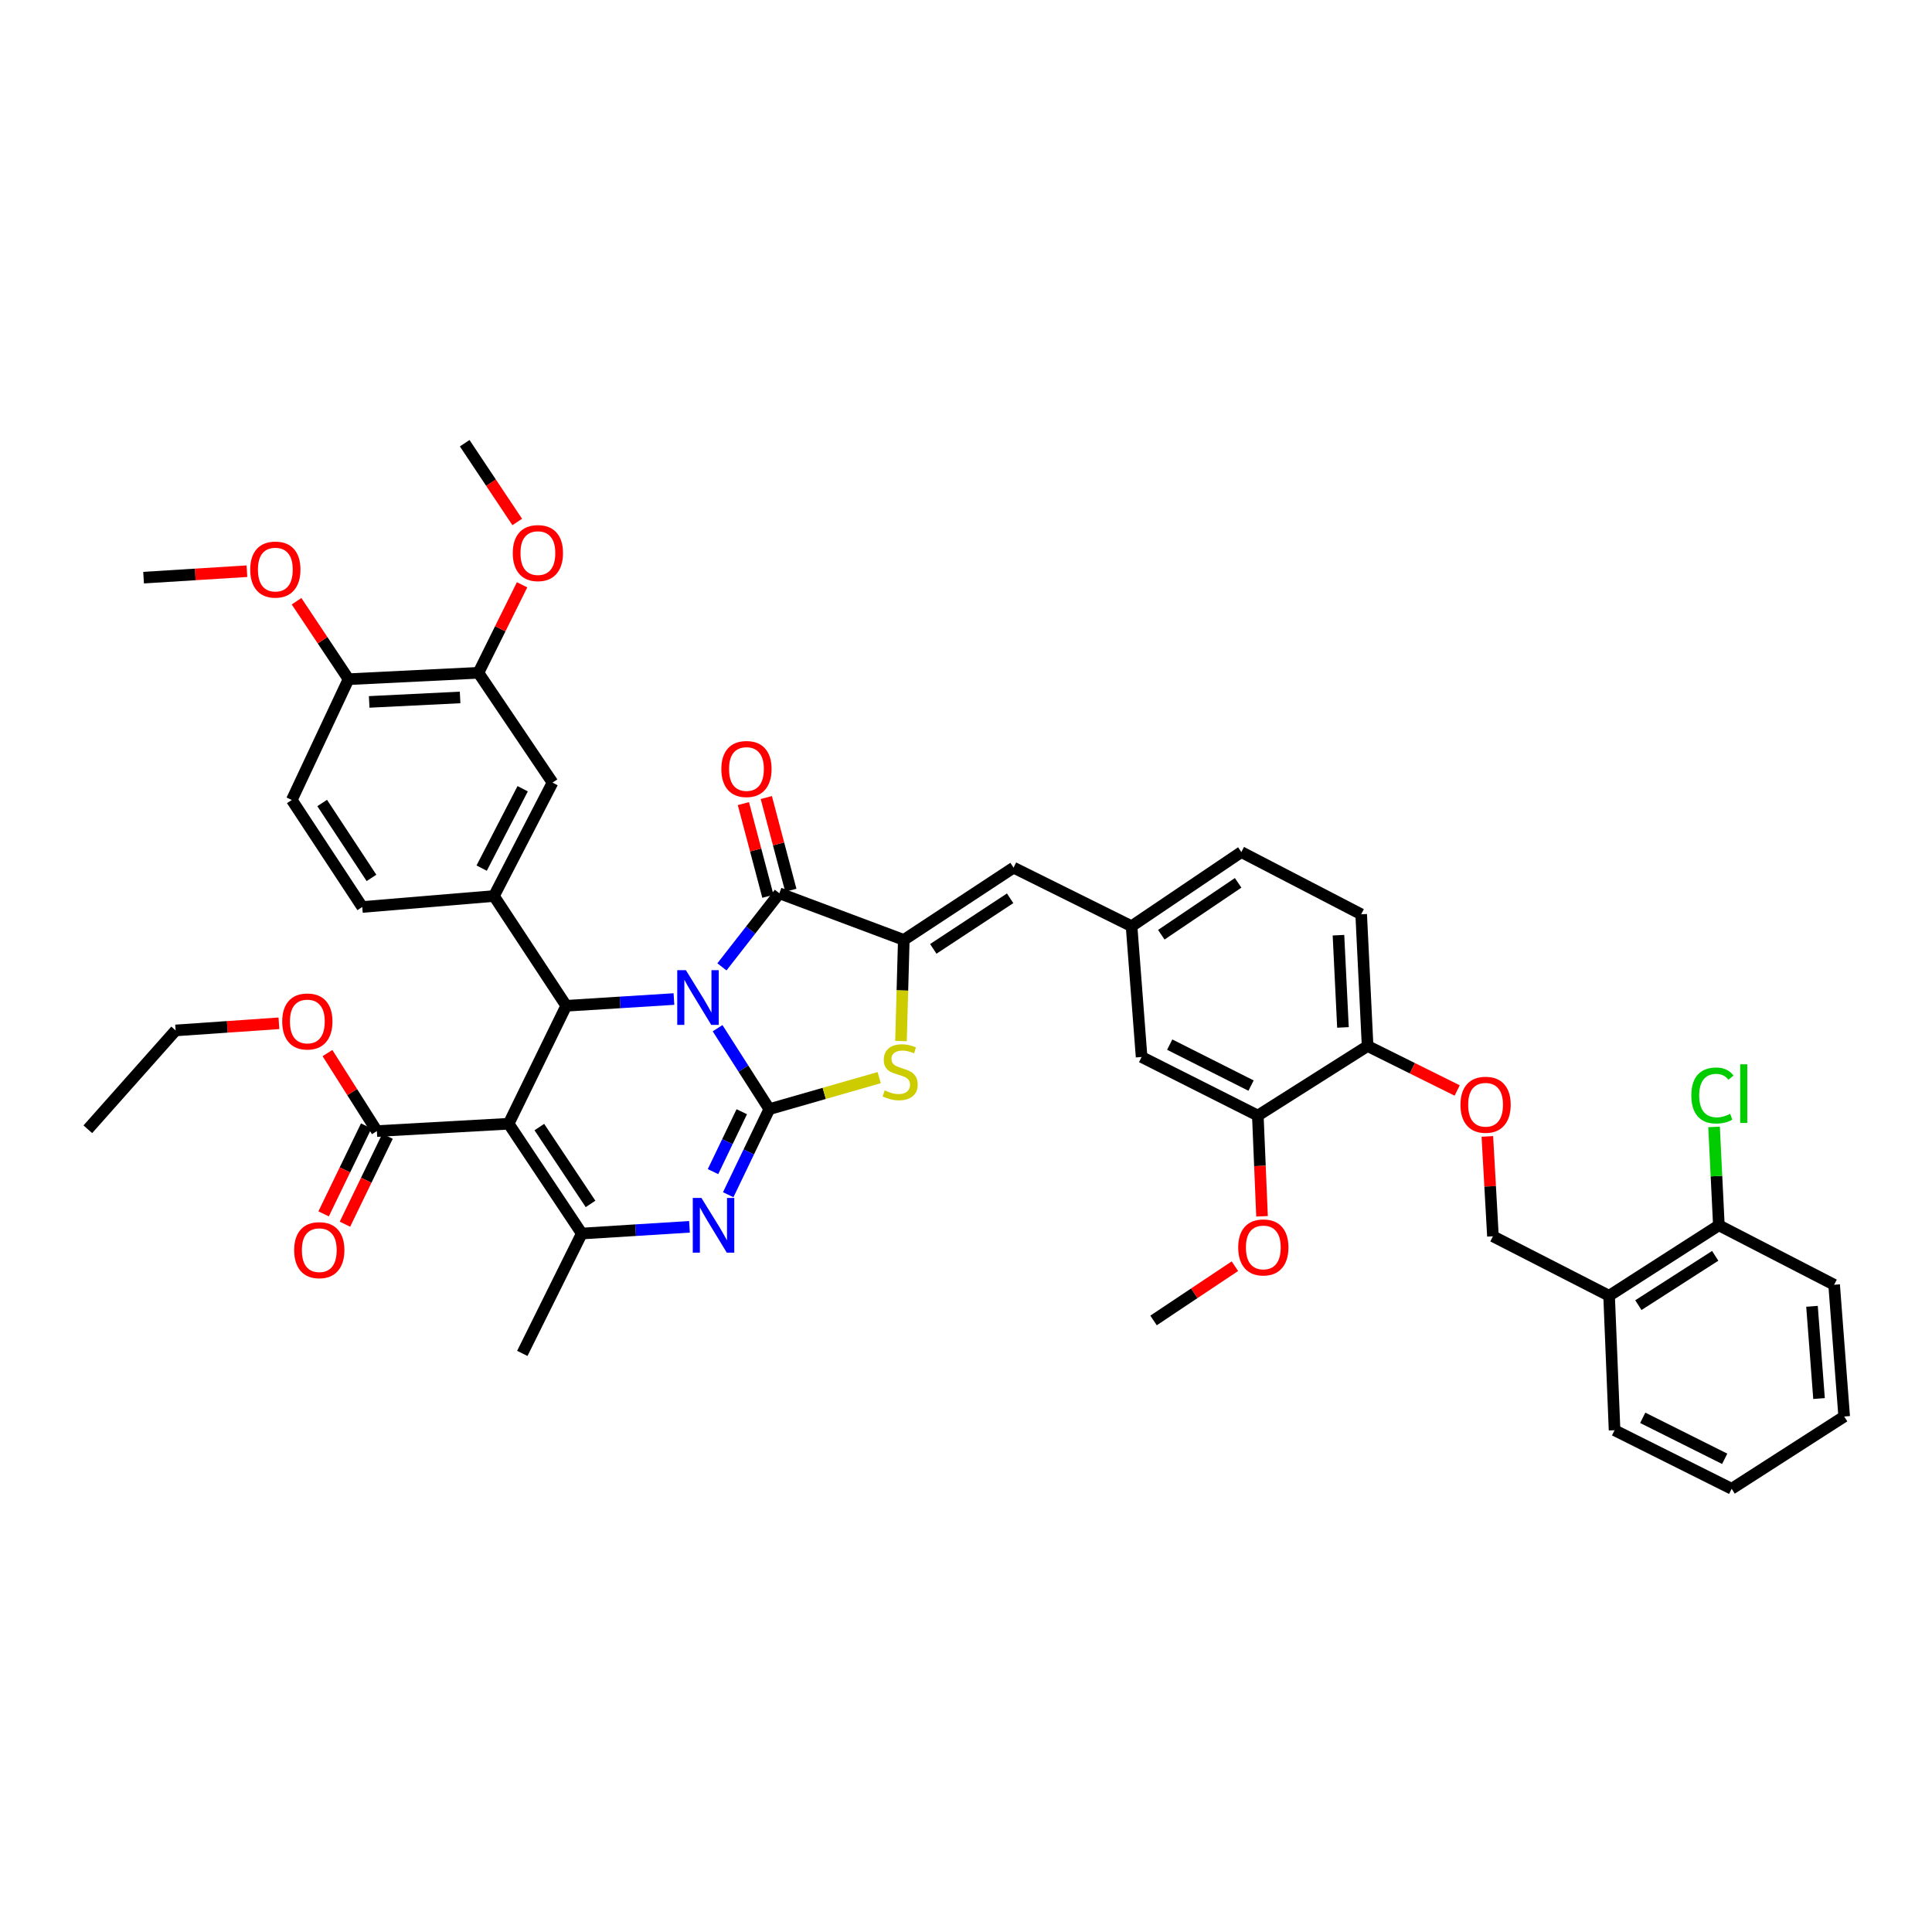 <?xml version='1.0' encoding='iso-8859-1'?>
<svg version='1.1' baseProfile='full'
              xmlns='http://www.w3.org/2000/svg'
                      xmlns:rdkit='http://www.rdkit.org/xml'
                      xmlns:xlink='http://www.w3.org/1999/xlink'
                  xml:space='preserve'
width='1000px' height='1000px' viewBox='0 0 1000 1000'>
<!-- END OF HEADER -->
<rect style='opacity:1.0;fill:#FFFFFF;stroke:none' width='1000' height='1000' x='0' y='0'> </rect>
<path class='bond-0' d='M 371.421,532.195 L 384.807,553.144' style='fill:none;fill-rule:evenodd;stroke:#0000FF;stroke-width:6px;stroke-linecap:butt;stroke-linejoin:miter;stroke-opacity:1' />
<path class='bond-0' d='M 384.807,553.144 L 398.194,574.093' style='fill:none;fill-rule:evenodd;stroke:#000000;stroke-width:6px;stroke-linecap:butt;stroke-linejoin:miter;stroke-opacity:1' />
<path class='bond-2' d='M 348.829,517.101 L 320.955,518.849' style='fill:none;fill-rule:evenodd;stroke:#0000FF;stroke-width:6px;stroke-linecap:butt;stroke-linejoin:miter;stroke-opacity:1' />
<path class='bond-2' d='M 320.955,518.849 L 293.081,520.596' style='fill:none;fill-rule:evenodd;stroke:#000000;stroke-width:6px;stroke-linecap:butt;stroke-linejoin:miter;stroke-opacity:1' />
<path class='bond-3' d='M 373.665,500.45 L 388.53,481.405' style='fill:none;fill-rule:evenodd;stroke:#0000FF;stroke-width:6px;stroke-linecap:butt;stroke-linejoin:miter;stroke-opacity:1' />
<path class='bond-3' d='M 388.53,481.405 L 403.396,462.36' style='fill:none;fill-rule:evenodd;stroke:#000000;stroke-width:6px;stroke-linecap:butt;stroke-linejoin:miter;stroke-opacity:1' />
<path class='bond-4' d='M 398.194,574.093 L 387.558,596.241' style='fill:none;fill-rule:evenodd;stroke:#000000;stroke-width:6px;stroke-linecap:butt;stroke-linejoin:miter;stroke-opacity:1' />
<path class='bond-4' d='M 387.558,596.241 L 376.922,618.389' style='fill:none;fill-rule:evenodd;stroke:#0000FF;stroke-width:6px;stroke-linecap:butt;stroke-linejoin:miter;stroke-opacity:1' />
<path class='bond-4' d='M 383.941,575.425 L 376.496,590.929' style='fill:none;fill-rule:evenodd;stroke:#000000;stroke-width:6px;stroke-linecap:butt;stroke-linejoin:miter;stroke-opacity:1' />
<path class='bond-4' d='M 376.496,590.929 L 369.051,606.433' style='fill:none;fill-rule:evenodd;stroke:#0000FF;stroke-width:6px;stroke-linecap:butt;stroke-linejoin:miter;stroke-opacity:1' />
<path class='bond-7' d='M 398.194,574.093 L 426.632,565.936' style='fill:none;fill-rule:evenodd;stroke:#000000;stroke-width:6px;stroke-linecap:butt;stroke-linejoin:miter;stroke-opacity:1' />
<path class='bond-7' d='M 426.632,565.936 L 455.071,557.779' style='fill:none;fill-rule:evenodd;stroke:#CCCC00;stroke-width:6px;stroke-linecap:butt;stroke-linejoin:miter;stroke-opacity:1' />
<path class='bond-1' d='M 263.268,581.647 L 293.081,520.596' style='fill:none;fill-rule:evenodd;stroke:#000000;stroke-width:6px;stroke-linecap:butt;stroke-linejoin:miter;stroke-opacity:1' />
<path class='bond-6' d='M 263.268,581.647 L 301.126,638.478' style='fill:none;fill-rule:evenodd;stroke:#000000;stroke-width:6px;stroke-linecap:butt;stroke-linejoin:miter;stroke-opacity:1' />
<path class='bond-6' d='M 279.16,583.368 L 305.66,623.15' style='fill:none;fill-rule:evenodd;stroke:#000000;stroke-width:6px;stroke-linecap:butt;stroke-linejoin:miter;stroke-opacity:1' />
<path class='bond-9' d='M 263.268,581.647 L 195.072,585.451' style='fill:none;fill-rule:evenodd;stroke:#000000;stroke-width:6px;stroke-linecap:butt;stroke-linejoin:miter;stroke-opacity:1' />
<path class='bond-8' d='M 293.081,520.596 L 255.666,463.778' style='fill:none;fill-rule:evenodd;stroke:#000000;stroke-width:6px;stroke-linecap:butt;stroke-linejoin:miter;stroke-opacity:1' />
<path class='bond-5' d='M 403.396,462.36 L 467.801,486.494' style='fill:none;fill-rule:evenodd;stroke:#000000;stroke-width:6px;stroke-linecap:butt;stroke-linejoin:miter;stroke-opacity:1' />
<path class='bond-15' d='M 409.327,460.792 L 402.984,436.802' style='fill:none;fill-rule:evenodd;stroke:#000000;stroke-width:6px;stroke-linecap:butt;stroke-linejoin:miter;stroke-opacity:1' />
<path class='bond-15' d='M 402.984,436.802 L 396.641,412.812' style='fill:none;fill-rule:evenodd;stroke:#FF0000;stroke-width:6px;stroke-linecap:butt;stroke-linejoin:miter;stroke-opacity:1' />
<path class='bond-15' d='M 397.464,463.929 L 391.12,439.939' style='fill:none;fill-rule:evenodd;stroke:#000000;stroke-width:6px;stroke-linecap:butt;stroke-linejoin:miter;stroke-opacity:1' />
<path class='bond-15' d='M 391.12,439.939 L 384.777,415.949' style='fill:none;fill-rule:evenodd;stroke:#FF0000;stroke-width:6px;stroke-linecap:butt;stroke-linejoin:miter;stroke-opacity:1' />
<path class='bond-44' d='M 356.873,634.995 L 328.999,636.736' style='fill:none;fill-rule:evenodd;stroke:#0000FF;stroke-width:6px;stroke-linecap:butt;stroke-linejoin:miter;stroke-opacity:1' />
<path class='bond-44' d='M 328.999,636.736 L 301.126,638.478' style='fill:none;fill-rule:evenodd;stroke:#000000;stroke-width:6px;stroke-linecap:butt;stroke-linejoin:miter;stroke-opacity:1' />
<path class='bond-10' d='M 467.801,486.494 L 524.618,449.093' style='fill:none;fill-rule:evenodd;stroke:#000000;stroke-width:6px;stroke-linecap:butt;stroke-linejoin:miter;stroke-opacity:1' />
<path class='bond-10' d='M 483.071,491.134 L 522.843,464.954' style='fill:none;fill-rule:evenodd;stroke:#000000;stroke-width:6px;stroke-linecap:butt;stroke-linejoin:miter;stroke-opacity:1' />
<path class='bond-43' d='M 467.801,486.494 L 467.076,512.67' style='fill:none;fill-rule:evenodd;stroke:#000000;stroke-width:6px;stroke-linecap:butt;stroke-linejoin:miter;stroke-opacity:1' />
<path class='bond-43' d='M 467.076,512.67 L 466.351,538.845' style='fill:none;fill-rule:evenodd;stroke:#CCCC00;stroke-width:6px;stroke-linecap:butt;stroke-linejoin:miter;stroke-opacity:1' />
<path class='bond-29' d='M 301.126,638.478 L 270.345,700.524' style='fill:none;fill-rule:evenodd;stroke:#000000;stroke-width:6px;stroke-linecap:butt;stroke-linejoin:miter;stroke-opacity:1' />
<path class='bond-11' d='M 255.666,463.778 L 285.984,405.073' style='fill:none;fill-rule:evenodd;stroke:#000000;stroke-width:6px;stroke-linecap:butt;stroke-linejoin:miter;stroke-opacity:1' />
<path class='bond-11' d='M 249.311,449.342 L 270.533,408.248' style='fill:none;fill-rule:evenodd;stroke:#000000;stroke-width:6px;stroke-linecap:butt;stroke-linejoin:miter;stroke-opacity:1' />
<path class='bond-19' d='M 255.666,463.778 L 187.498,469.457' style='fill:none;fill-rule:evenodd;stroke:#000000;stroke-width:6px;stroke-linecap:butt;stroke-linejoin:miter;stroke-opacity:1' />
<path class='bond-23' d='M 189.55,582.776 L 178.526,605.536' style='fill:none;fill-rule:evenodd;stroke:#000000;stroke-width:6px;stroke-linecap:butt;stroke-linejoin:miter;stroke-opacity:1' />
<path class='bond-23' d='M 178.526,605.536 L 167.502,628.295' style='fill:none;fill-rule:evenodd;stroke:#FF0000;stroke-width:6px;stroke-linecap:butt;stroke-linejoin:miter;stroke-opacity:1' />
<path class='bond-23' d='M 200.594,588.126 L 189.57,610.885' style='fill:none;fill-rule:evenodd;stroke:#000000;stroke-width:6px;stroke-linecap:butt;stroke-linejoin:miter;stroke-opacity:1' />
<path class='bond-23' d='M 189.57,610.885 L 178.546,633.645' style='fill:none;fill-rule:evenodd;stroke:#FF0000;stroke-width:6px;stroke-linecap:butt;stroke-linejoin:miter;stroke-opacity:1' />
<path class='bond-27' d='M 195.072,585.451 L 182.282,565.263' style='fill:none;fill-rule:evenodd;stroke:#000000;stroke-width:6px;stroke-linecap:butt;stroke-linejoin:miter;stroke-opacity:1' />
<path class='bond-27' d='M 182.282,565.263 L 169.492,545.075' style='fill:none;fill-rule:evenodd;stroke:#FF0000;stroke-width:6px;stroke-linecap:butt;stroke-linejoin:miter;stroke-opacity:1' />
<path class='bond-17' d='M 524.618,449.093 L 585.696,479.404' style='fill:none;fill-rule:evenodd;stroke:#000000;stroke-width:6px;stroke-linecap:butt;stroke-linejoin:miter;stroke-opacity:1' />
<path class='bond-12' d='M 285.984,405.073 L 247.629,348.242' style='fill:none;fill-rule:evenodd;stroke:#000000;stroke-width:6px;stroke-linecap:butt;stroke-linejoin:miter;stroke-opacity:1' />
<path class='bond-31' d='M 247.629,348.242 L 258.928,325.464' style='fill:none;fill-rule:evenodd;stroke:#000000;stroke-width:6px;stroke-linecap:butt;stroke-linejoin:miter;stroke-opacity:1' />
<path class='bond-31' d='M 258.928,325.464 L 270.228,302.687' style='fill:none;fill-rule:evenodd;stroke:#FF0000;stroke-width:6px;stroke-linecap:butt;stroke-linejoin:miter;stroke-opacity:1' />
<path class='bond-45' d='M 247.629,348.242 L 180.401,351.548' style='fill:none;fill-rule:evenodd;stroke:#000000;stroke-width:6px;stroke-linecap:butt;stroke-linejoin:miter;stroke-opacity:1' />
<path class='bond-45' d='M 238.147,360.994 L 191.088,363.309' style='fill:none;fill-rule:evenodd;stroke:#000000;stroke-width:6px;stroke-linecap:butt;stroke-linejoin:miter;stroke-opacity:1' />
<path class='bond-13' d='M 651.049,577.413 L 590.891,547.102' style='fill:none;fill-rule:evenodd;stroke:#000000;stroke-width:6px;stroke-linecap:butt;stroke-linejoin:miter;stroke-opacity:1' />
<path class='bond-13' d='M 647.547,561.907 L 605.437,540.69' style='fill:none;fill-rule:evenodd;stroke:#000000;stroke-width:6px;stroke-linecap:butt;stroke-linejoin:miter;stroke-opacity:1' />
<path class='bond-32' d='M 651.049,577.413 L 652.137,603.485' style='fill:none;fill-rule:evenodd;stroke:#000000;stroke-width:6px;stroke-linecap:butt;stroke-linejoin:miter;stroke-opacity:1' />
<path class='bond-32' d='M 652.137,603.485 L 653.224,629.556' style='fill:none;fill-rule:evenodd;stroke:#FF0000;stroke-width:6px;stroke-linecap:butt;stroke-linejoin:miter;stroke-opacity:1' />
<path class='bond-46' d='M 651.049,577.413 L 707.867,541.423' style='fill:none;fill-rule:evenodd;stroke:#000000;stroke-width:6px;stroke-linecap:butt;stroke-linejoin:miter;stroke-opacity:1' />
<path class='bond-14' d='M 832.866,670.684 L 772.742,639.903' style='fill:none;fill-rule:evenodd;stroke:#000000;stroke-width:6px;stroke-linecap:butt;stroke-linejoin:miter;stroke-opacity:1' />
<path class='bond-24' d='M 832.866,670.684 L 889.683,634.217' style='fill:none;fill-rule:evenodd;stroke:#000000;stroke-width:6px;stroke-linecap:butt;stroke-linejoin:miter;stroke-opacity:1' />
<path class='bond-24' d='M 848.017,675.541 L 887.789,650.014' style='fill:none;fill-rule:evenodd;stroke:#000000;stroke-width:6px;stroke-linecap:butt;stroke-linejoin:miter;stroke-opacity:1' />
<path class='bond-34' d='M 832.866,670.684 L 835.695,740.284' style='fill:none;fill-rule:evenodd;stroke:#000000;stroke-width:6px;stroke-linecap:butt;stroke-linejoin:miter;stroke-opacity:1' />
<path class='bond-16' d='M 707.867,541.423 L 704.546,473.228' style='fill:none;fill-rule:evenodd;stroke:#000000;stroke-width:6px;stroke-linecap:butt;stroke-linejoin:miter;stroke-opacity:1' />
<path class='bond-16' d='M 695.112,531.791 L 692.787,484.054' style='fill:none;fill-rule:evenodd;stroke:#000000;stroke-width:6px;stroke-linecap:butt;stroke-linejoin:miter;stroke-opacity:1' />
<path class='bond-18' d='M 707.867,541.423 L 731.047,552.929' style='fill:none;fill-rule:evenodd;stroke:#000000;stroke-width:6px;stroke-linecap:butt;stroke-linejoin:miter;stroke-opacity:1' />
<path class='bond-18' d='M 731.047,552.929 L 754.227,564.435' style='fill:none;fill-rule:evenodd;stroke:#FF0000;stroke-width:6px;stroke-linecap:butt;stroke-linejoin:miter;stroke-opacity:1' />
<path class='bond-21' d='M 585.696,479.404 L 590.891,547.102' style='fill:none;fill-rule:evenodd;stroke:#000000;stroke-width:6px;stroke-linecap:butt;stroke-linejoin:miter;stroke-opacity:1' />
<path class='bond-28' d='M 585.696,479.404 L 642.514,441.035' style='fill:none;fill-rule:evenodd;stroke:#000000;stroke-width:6px;stroke-linecap:butt;stroke-linejoin:miter;stroke-opacity:1' />
<path class='bond-28' d='M 601.087,483.819 L 640.859,456.96' style='fill:none;fill-rule:evenodd;stroke:#000000;stroke-width:6px;stroke-linecap:butt;stroke-linejoin:miter;stroke-opacity:1' />
<path class='bond-22' d='M 769.852,588.201 L 771.297,614.052' style='fill:none;fill-rule:evenodd;stroke:#FF0000;stroke-width:6px;stroke-linecap:butt;stroke-linejoin:miter;stroke-opacity:1' />
<path class='bond-22' d='M 771.297,614.052 L 772.742,639.903' style='fill:none;fill-rule:evenodd;stroke:#000000;stroke-width:6px;stroke-linecap:butt;stroke-linejoin:miter;stroke-opacity:1' />
<path class='bond-25' d='M 187.498,469.457 L 151.038,414.065' style='fill:none;fill-rule:evenodd;stroke:#000000;stroke-width:6px;stroke-linecap:butt;stroke-linejoin:miter;stroke-opacity:1' />
<path class='bond-25' d='M 192.279,454.402 L 166.757,415.627' style='fill:none;fill-rule:evenodd;stroke:#000000;stroke-width:6px;stroke-linecap:butt;stroke-linejoin:miter;stroke-opacity:1' />
<path class='bond-20' d='M 180.401,351.548 L 151.038,414.065' style='fill:none;fill-rule:evenodd;stroke:#000000;stroke-width:6px;stroke-linecap:butt;stroke-linejoin:miter;stroke-opacity:1' />
<path class='bond-33' d='M 180.401,351.548 L 166.948,331.373' style='fill:none;fill-rule:evenodd;stroke:#000000;stroke-width:6px;stroke-linecap:butt;stroke-linejoin:miter;stroke-opacity:1' />
<path class='bond-33' d='M 166.948,331.373 L 153.496,311.198' style='fill:none;fill-rule:evenodd;stroke:#FF0000;stroke-width:6px;stroke-linecap:butt;stroke-linejoin:miter;stroke-opacity:1' />
<path class='bond-30' d='M 889.683,634.217 L 888.438,608.756' style='fill:none;fill-rule:evenodd;stroke:#000000;stroke-width:6px;stroke-linecap:butt;stroke-linejoin:miter;stroke-opacity:1' />
<path class='bond-30' d='M 888.438,608.756 L 887.193,583.295' style='fill:none;fill-rule:evenodd;stroke:#00CC00;stroke-width:6px;stroke-linecap:butt;stroke-linejoin:miter;stroke-opacity:1' />
<path class='bond-35' d='M 889.683,634.217 L 949.344,664.984' style='fill:none;fill-rule:evenodd;stroke:#000000;stroke-width:6px;stroke-linecap:butt;stroke-linejoin:miter;stroke-opacity:1' />
<path class='bond-26' d='M 704.546,473.228 L 642.514,441.035' style='fill:none;fill-rule:evenodd;stroke:#000000;stroke-width:6px;stroke-linecap:butt;stroke-linejoin:miter;stroke-opacity:1' />
<path class='bond-36' d='M 144.367,529.652 L 117.637,531.501' style='fill:none;fill-rule:evenodd;stroke:#FF0000;stroke-width:6px;stroke-linecap:butt;stroke-linejoin:miter;stroke-opacity:1' />
<path class='bond-36' d='M 117.637,531.501 L 90.907,533.351' style='fill:none;fill-rule:evenodd;stroke:#000000;stroke-width:6px;stroke-linecap:butt;stroke-linejoin:miter;stroke-opacity:1' />
<path class='bond-38' d='M 267.718,270.169 L 254.121,249.787' style='fill:none;fill-rule:evenodd;stroke:#FF0000;stroke-width:6px;stroke-linecap:butt;stroke-linejoin:miter;stroke-opacity:1' />
<path class='bond-38' d='M 254.121,249.787 L 240.525,229.405' style='fill:none;fill-rule:evenodd;stroke:#000000;stroke-width:6px;stroke-linecap:butt;stroke-linejoin:miter;stroke-opacity:1' />
<path class='bond-37' d='M 639.185,655.388 L 618.13,669.427' style='fill:none;fill-rule:evenodd;stroke:#FF0000;stroke-width:6px;stroke-linecap:butt;stroke-linejoin:miter;stroke-opacity:1' />
<path class='bond-37' d='M 618.13,669.427 L 597.075,683.467' style='fill:none;fill-rule:evenodd;stroke:#000000;stroke-width:6px;stroke-linecap:butt;stroke-linejoin:miter;stroke-opacity:1' />
<path class='bond-39' d='M 127.808,295.65 L 101.064,297.321' style='fill:none;fill-rule:evenodd;stroke:#FF0000;stroke-width:6px;stroke-linecap:butt;stroke-linejoin:miter;stroke-opacity:1' />
<path class='bond-39' d='M 101.064,297.321 L 74.32,298.992' style='fill:none;fill-rule:evenodd;stroke:#000000;stroke-width:6px;stroke-linecap:butt;stroke-linejoin:miter;stroke-opacity:1' />
<path class='bond-41' d='M 835.695,740.284 L 896.303,770.595' style='fill:none;fill-rule:evenodd;stroke:#000000;stroke-width:6px;stroke-linecap:butt;stroke-linejoin:miter;stroke-opacity:1' />
<path class='bond-41' d='M 850.276,733.855 L 892.701,755.073' style='fill:none;fill-rule:evenodd;stroke:#000000;stroke-width:6px;stroke-linecap:butt;stroke-linejoin:miter;stroke-opacity:1' />
<path class='bond-47' d='M 949.344,664.984 L 954.545,733.18' style='fill:none;fill-rule:evenodd;stroke:#000000;stroke-width:6px;stroke-linecap:butt;stroke-linejoin:miter;stroke-opacity:1' />
<path class='bond-47' d='M 937.888,676.147 L 941.529,723.884' style='fill:none;fill-rule:evenodd;stroke:#000000;stroke-width:6px;stroke-linecap:butt;stroke-linejoin:miter;stroke-opacity:1' />
<path class='bond-40' d='M 90.907,533.351 L 45.455,584.503' style='fill:none;fill-rule:evenodd;stroke:#000000;stroke-width:6px;stroke-linecap:butt;stroke-linejoin:miter;stroke-opacity:1' />
<path class='bond-42' d='M 896.303,770.595 L 954.545,733.18' style='fill:none;fill-rule:evenodd;stroke:#000000;stroke-width:6px;stroke-linecap:butt;stroke-linejoin:miter;stroke-opacity:1' />
<path  class='atom-0' d='M 355.017 502.161
L 364.297 517.161
Q 365.217 518.641, 366.697 521.321
Q 368.177 524.001, 368.257 524.161
L 368.257 502.161
L 372.017 502.161
L 372.017 530.481
L 368.137 530.481
L 358.177 514.081
Q 357.017 512.161, 355.777 509.961
Q 354.577 507.761, 354.217 507.081
L 354.217 530.481
L 350.537 530.481
L 350.537 502.161
L 355.017 502.161
' fill='#0000FF'/>
<path  class='atom-5' d='M 363.062 620.057
L 372.342 635.057
Q 373.262 636.537, 374.742 639.217
Q 376.222 641.897, 376.302 642.057
L 376.302 620.057
L 380.062 620.057
L 380.062 648.377
L 376.182 648.377
L 366.222 631.977
Q 365.062 630.057, 363.822 627.857
Q 362.622 625.657, 362.262 624.977
L 362.262 648.377
L 358.582 648.377
L 358.582 620.057
L 363.062 620.057
' fill='#0000FF'/>
<path  class='atom-8' d='M 457.912 564.39
Q 458.232 564.51, 459.552 565.07
Q 460.872 565.63, 462.312 565.99
Q 463.792 566.31, 465.232 566.31
Q 467.912 566.31, 469.472 565.03
Q 471.032 563.71, 471.032 561.43
Q 471.032 559.87, 470.232 558.91
Q 469.472 557.95, 468.272 557.43
Q 467.072 556.91, 465.072 556.31
Q 462.552 555.55, 461.032 554.83
Q 459.552 554.11, 458.472 552.59
Q 457.432 551.07, 457.432 548.51
Q 457.432 544.95, 459.832 542.75
Q 462.272 540.55, 467.072 540.55
Q 470.352 540.55, 474.072 542.11
L 473.152 545.19
Q 469.752 543.79, 467.192 543.79
Q 464.432 543.79, 462.912 544.95
Q 461.392 546.07, 461.432 548.03
Q 461.432 549.55, 462.192 550.47
Q 462.992 551.39, 464.112 551.91
Q 465.272 552.43, 467.192 553.03
Q 469.752 553.83, 471.272 554.63
Q 472.792 555.43, 473.872 557.07
Q 474.992 558.67, 474.992 561.43
Q 474.992 565.35, 472.352 567.47
Q 469.752 569.55, 465.392 569.55
Q 462.872 569.55, 460.952 568.99
Q 459.072 568.47, 456.832 567.55
L 457.912 564.39
' fill='#CCCC00'/>
<path  class='atom-16' d='M 373.365 398.035
Q 373.365 391.235, 376.725 387.435
Q 380.085 383.635, 386.365 383.635
Q 392.645 383.635, 396.005 387.435
Q 399.365 391.235, 399.365 398.035
Q 399.365 404.915, 395.965 408.835
Q 392.565 412.715, 386.365 412.715
Q 380.125 412.715, 376.725 408.835
Q 373.365 404.955, 373.365 398.035
M 386.365 409.515
Q 390.685 409.515, 393.005 406.635
Q 395.365 403.715, 395.365 398.035
Q 395.365 392.475, 393.005 389.675
Q 390.685 386.835, 386.365 386.835
Q 382.045 386.835, 379.685 389.635
Q 377.365 392.435, 377.365 398.035
Q 377.365 403.755, 379.685 406.635
Q 382.045 409.515, 386.365 409.515
' fill='#FF0000'/>
<path  class='atom-19' d='M 755.931 571.814
Q 755.931 565.014, 759.291 561.214
Q 762.651 557.414, 768.931 557.414
Q 775.211 557.414, 778.571 561.214
Q 781.931 565.014, 781.931 571.814
Q 781.931 578.694, 778.531 582.614
Q 775.131 586.494, 768.931 586.494
Q 762.691 586.494, 759.291 582.614
Q 755.931 578.734, 755.931 571.814
M 768.931 583.294
Q 773.251 583.294, 775.571 580.414
Q 777.931 577.494, 777.931 571.814
Q 777.931 566.254, 775.571 563.454
Q 773.251 560.614, 768.931 560.614
Q 764.611 560.614, 762.251 563.414
Q 759.931 566.214, 759.931 571.814
Q 759.931 577.534, 762.251 580.414
Q 764.611 583.294, 768.931 583.294
' fill='#FF0000'/>
<path  class='atom-24' d='M 152.259 647.08
Q 152.259 640.28, 155.619 636.48
Q 158.979 632.68, 165.259 632.68
Q 171.539 632.68, 174.899 636.48
Q 178.259 640.28, 178.259 647.08
Q 178.259 653.96, 174.859 657.88
Q 171.459 661.76, 165.259 661.76
Q 159.019 661.76, 155.619 657.88
Q 152.259 654, 152.259 647.08
M 165.259 658.56
Q 169.579 658.56, 171.899 655.68
Q 174.259 652.76, 174.259 647.08
Q 174.259 641.52, 171.899 638.72
Q 169.579 635.88, 165.259 635.88
Q 160.939 635.88, 158.579 638.68
Q 156.259 641.48, 156.259 647.08
Q 156.259 652.8, 158.579 655.68
Q 160.939 658.56, 165.259 658.56
' fill='#FF0000'/>
<path  class='atom-28' d='M 146.076 528.714
Q 146.076 521.914, 149.436 518.114
Q 152.796 514.314, 159.076 514.314
Q 165.356 514.314, 168.716 518.114
Q 172.076 521.914, 172.076 528.714
Q 172.076 535.594, 168.676 539.514
Q 165.276 543.394, 159.076 543.394
Q 152.836 543.394, 149.436 539.514
Q 146.076 535.634, 146.076 528.714
M 159.076 540.194
Q 163.396 540.194, 165.716 537.314
Q 168.076 534.394, 168.076 528.714
Q 168.076 523.154, 165.716 520.354
Q 163.396 517.514, 159.076 517.514
Q 154.756 517.514, 152.396 520.314
Q 150.076 523.114, 150.076 528.714
Q 150.076 534.434, 152.396 537.314
Q 154.756 540.194, 159.076 540.194
' fill='#FF0000'/>
<path  class='atom-31' d='M 875.43 567.028
Q 875.43 559.988, 878.71 556.308
Q 882.03 552.588, 888.31 552.588
Q 894.15 552.588, 897.27 556.708
L 894.63 558.868
Q 892.35 555.868, 888.31 555.868
Q 884.03 555.868, 881.75 558.748
Q 879.51 561.588, 879.51 567.028
Q 879.51 572.628, 881.83 575.508
Q 884.19 578.388, 888.75 578.388
Q 891.87 578.388, 895.51 576.508
L 896.63 579.508
Q 895.15 580.468, 892.91 581.028
Q 890.67 581.588, 888.19 581.588
Q 882.03 581.588, 878.71 577.828
Q 875.43 574.068, 875.43 567.028
' fill='#00CC00'/>
<path  class='atom-31' d='M 900.71 550.868
L 904.39 550.868
L 904.39 581.228
L 900.71 581.228
L 900.71 550.868
' fill='#00CC00'/>
<path  class='atom-32' d='M 265.41 286.275
Q 265.41 279.475, 268.77 275.675
Q 272.13 271.875, 278.41 271.875
Q 284.69 271.875, 288.05 275.675
Q 291.41 279.475, 291.41 286.275
Q 291.41 293.155, 288.01 297.075
Q 284.61 300.955, 278.41 300.955
Q 272.17 300.955, 268.77 297.075
Q 265.41 293.195, 265.41 286.275
M 278.41 297.755
Q 282.73 297.755, 285.05 294.875
Q 287.41 291.955, 287.41 286.275
Q 287.41 280.715, 285.05 277.915
Q 282.73 275.075, 278.41 275.075
Q 274.09 275.075, 271.73 277.875
Q 269.41 280.675, 269.41 286.275
Q 269.41 291.995, 271.73 294.875
Q 274.09 297.755, 278.41 297.755
' fill='#FF0000'/>
<path  class='atom-33' d='M 640.892 645.662
Q 640.892 638.862, 644.252 635.062
Q 647.612 631.262, 653.892 631.262
Q 660.172 631.262, 663.532 635.062
Q 666.892 638.862, 666.892 645.662
Q 666.892 652.542, 663.492 656.462
Q 660.092 660.342, 653.892 660.342
Q 647.652 660.342, 644.252 656.462
Q 640.892 652.582, 640.892 645.662
M 653.892 657.142
Q 658.212 657.142, 660.532 654.262
Q 662.892 651.342, 662.892 645.662
Q 662.892 640.102, 660.532 637.302
Q 658.212 634.462, 653.892 634.462
Q 649.572 634.462, 647.212 637.262
Q 644.892 640.062, 644.892 645.662
Q 644.892 651.382, 647.212 654.262
Q 649.572 657.142, 653.892 657.142
' fill='#FF0000'/>
<path  class='atom-34' d='M 129.516 294.811
Q 129.516 288.011, 132.876 284.211
Q 136.236 280.411, 142.516 280.411
Q 148.796 280.411, 152.156 284.211
Q 155.516 288.011, 155.516 294.811
Q 155.516 301.691, 152.116 305.611
Q 148.716 309.491, 142.516 309.491
Q 136.276 309.491, 132.876 305.611
Q 129.516 301.731, 129.516 294.811
M 142.516 306.291
Q 146.836 306.291, 149.156 303.411
Q 151.516 300.491, 151.516 294.811
Q 151.516 289.251, 149.156 286.451
Q 146.836 283.611, 142.516 283.611
Q 138.196 283.611, 135.836 286.411
Q 133.516 289.211, 133.516 294.811
Q 133.516 300.531, 135.836 303.411
Q 138.196 306.291, 142.516 306.291
' fill='#FF0000'/>
</svg>
